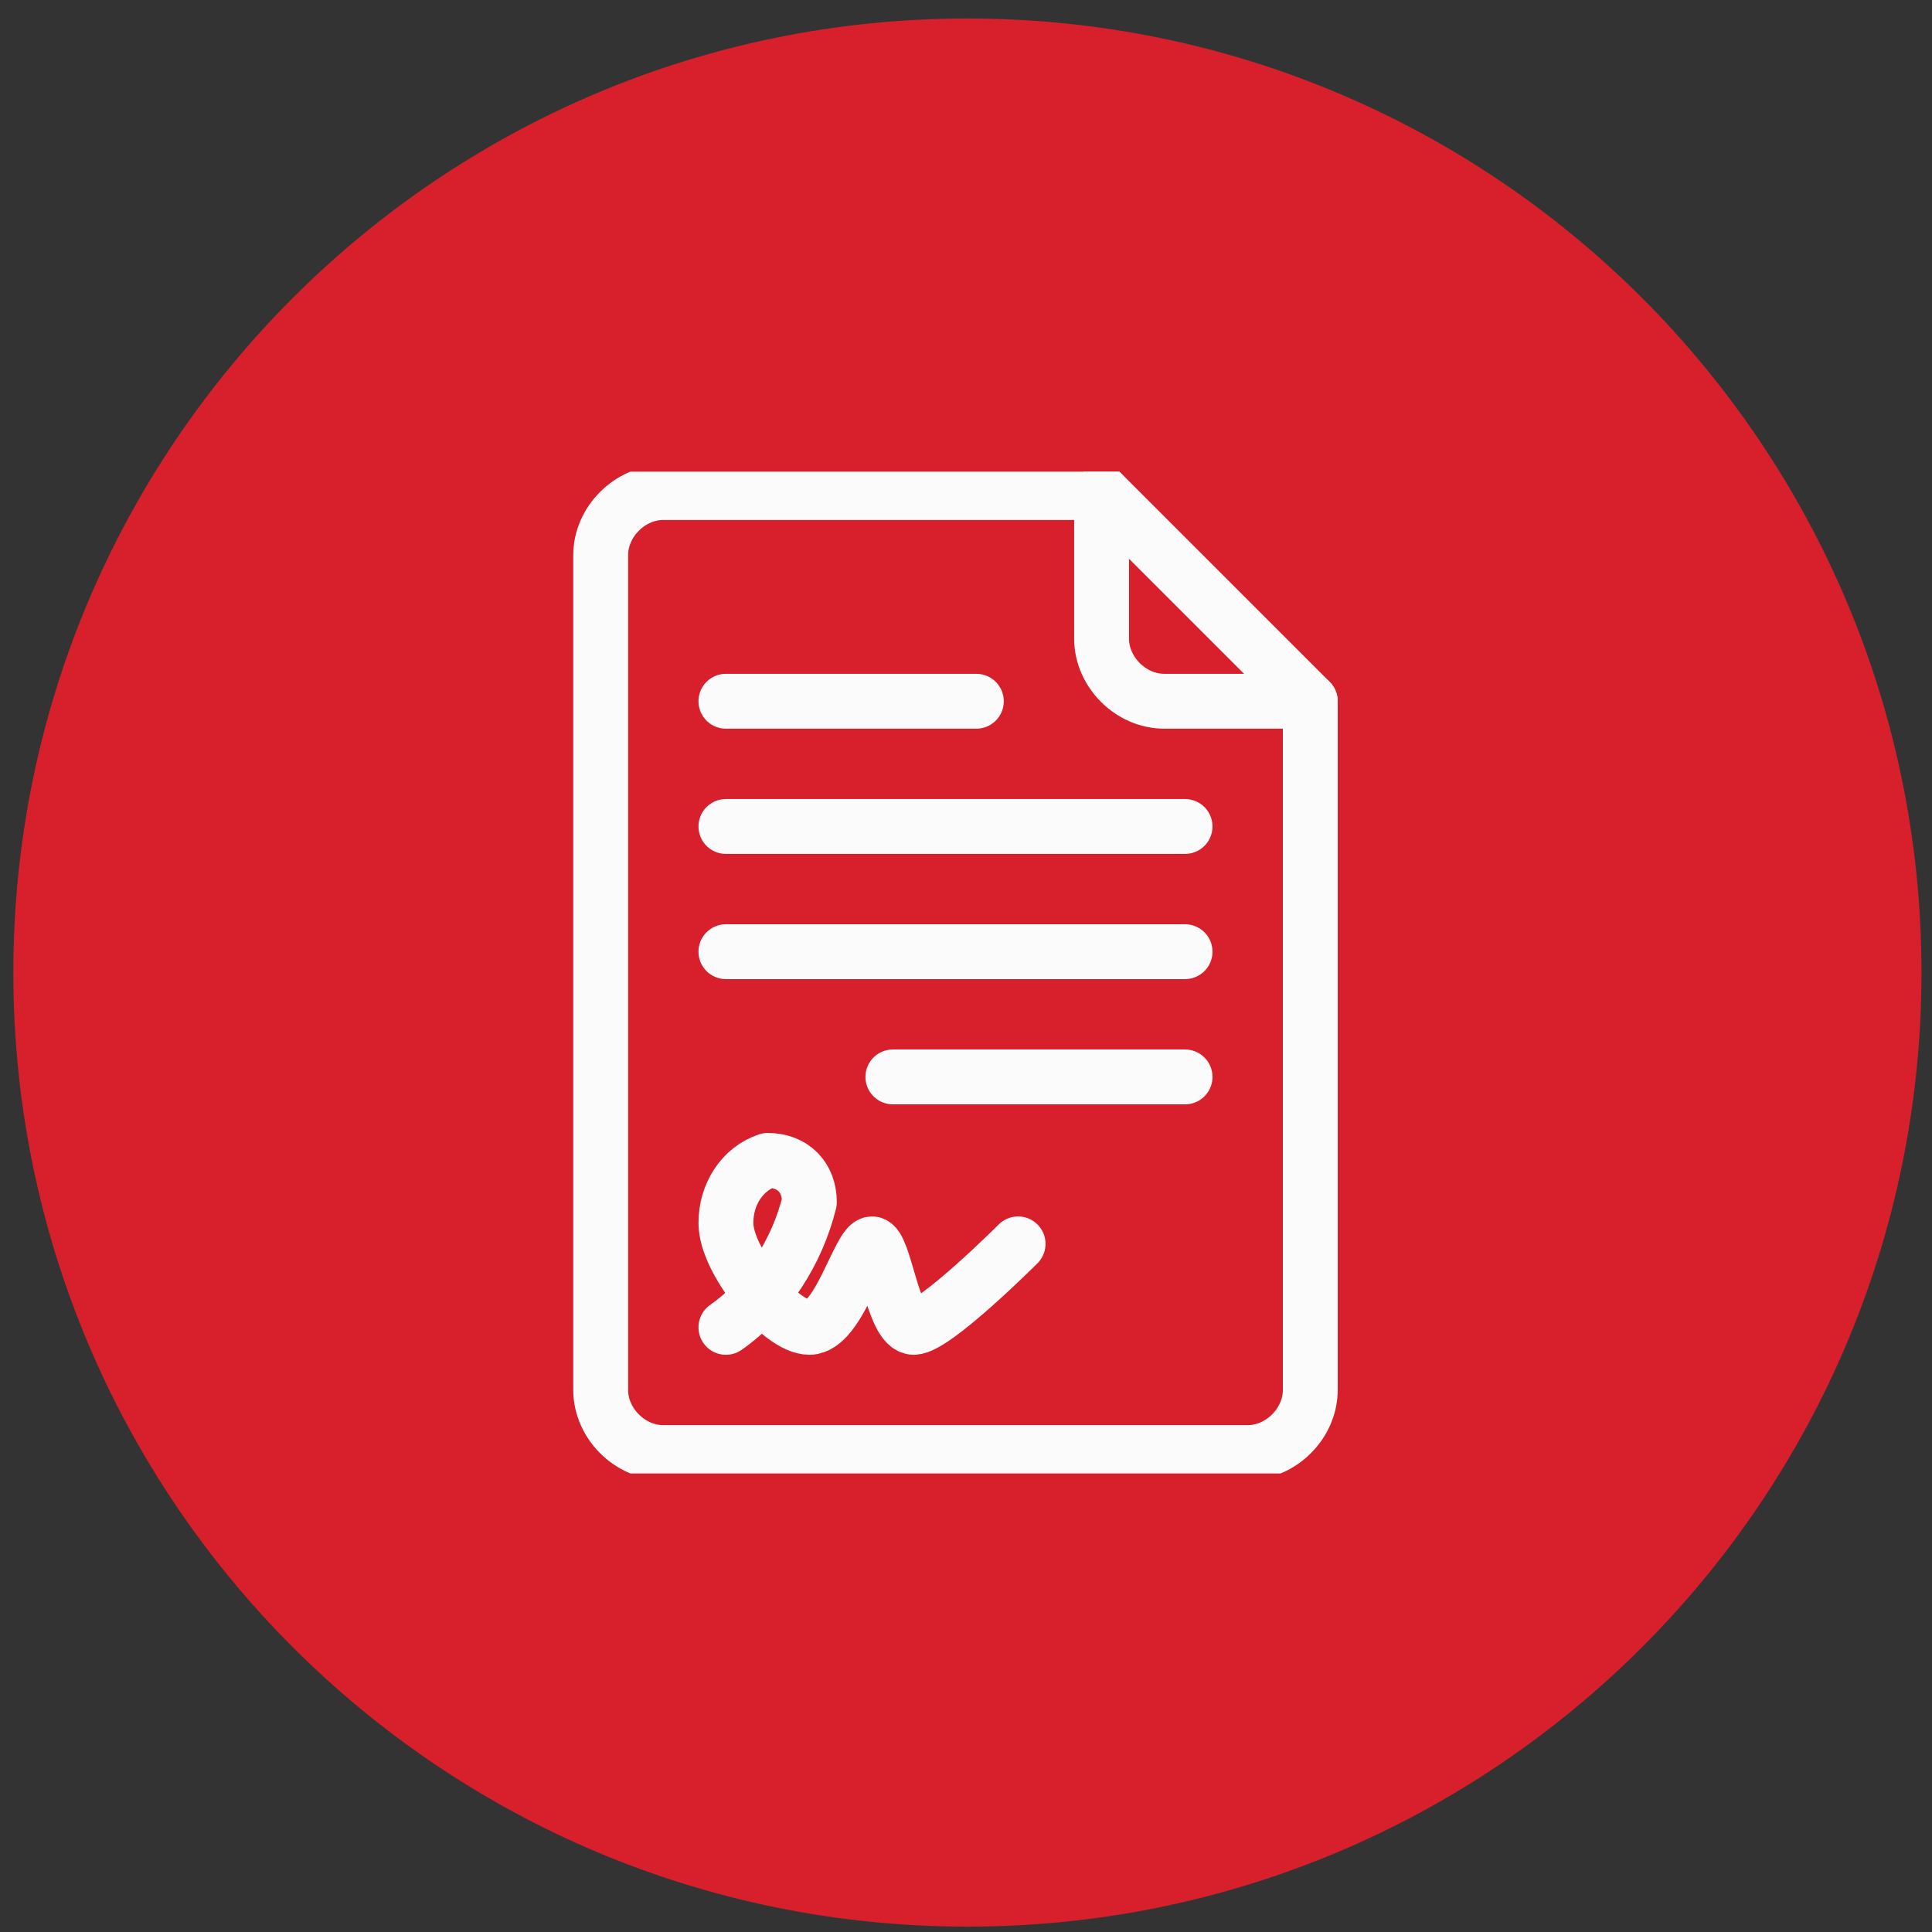<svg width="81" height="81" viewBox="0 0 81 81" fill="none" xmlns="http://www.w3.org/2000/svg">
<rect x="0" y="0" width="81" height="81" fill="#333333" stroke="none"/>
<path d="M40.559 80.775C62.651 80.775 80.559 62.866 80.559 40.775C80.559 18.683 62.651 0.775 40.559 0.775C18.468 0.775 0.559 18.683 0.559 40.775C0.559 62.866 18.468 80.775 40.559 80.775Z" fill="#D7202B"/>
<g clip-path="url(#clip0_68_638)">
<path d="M54.934 29.4V58.275C54.934 59.675 53.709 60.9 52.309 60.9H27.809C26.409 60.9 25.184 59.675 25.184 58.275V23.275C25.184 21.875 26.409 20.65 27.809 20.65H46.184L54.934 29.4Z" stroke="#FBFBFB" stroke-width="2.3" stroke-linecap="round" stroke-linejoin="round"/>
<path d="M46.184 20.65V26.775C46.184 28.175 47.409 29.4 48.809 29.4H54.934" stroke="#FBFBFB" stroke-width="2.3" stroke-linecap="round" stroke-linejoin="round"/>
<path d="M37.434 45.15H49.684" stroke="#FBFBFB" stroke-width="2.3" stroke-linecap="round" stroke-linejoin="round"/>
<path d="M30.434 29.4H40.934" stroke="#FBFBFB" stroke-width="2.3" stroke-linecap="round" stroke-linejoin="round"/>
<path d="M30.434 39.9H49.684" stroke="#FBFBFB" stroke-width="2.3" stroke-linecap="round" stroke-linejoin="round"/>
<path d="M30.434 34.65H49.684" stroke="#FBFBFB" stroke-width="2.3" stroke-linecap="round" stroke-linejoin="round"/>
<path d="M30.434 55.65C32.184 54.425 33.409 52.5 33.934 50.4C33.934 49.35 33.234 48.65 32.184 48.65C31.134 49 30.434 50.05 30.434 51.275C30.434 52.85 32.709 55.65 33.934 55.65C35.159 55.65 36.034 52.15 36.559 52.15C37.084 52.15 37.434 55.65 38.309 55.65C39.184 55.65 42.684 52.15 42.684 52.15" stroke="#FBFBFB" stroke-width="2.3" stroke-linecap="round" stroke-linejoin="round"/>
</g>
<defs>
<clipPath id="clip0_68_638">
<rect width="42" height="42" fill="white" transform="translate(19.059 19.775)"/>
</clipPath>
</defs>
</svg>
